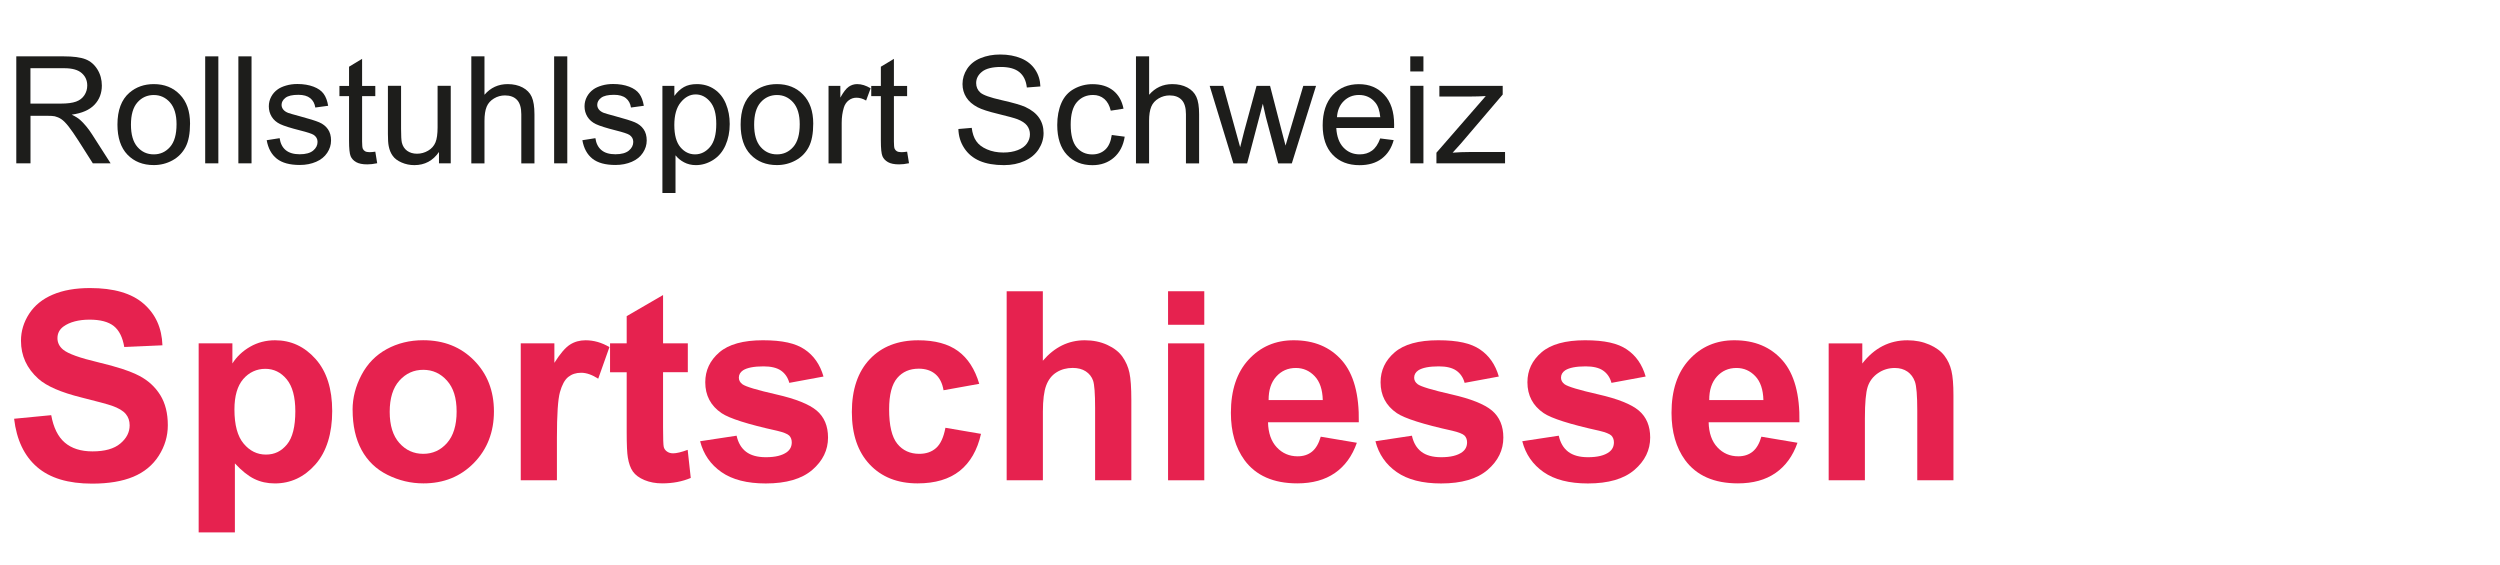 <?xml version="1.0" encoding="UTF-8"?>
<svg id="Ebene_1" data-name="Ebene 1" xmlns="http://www.w3.org/2000/svg" viewBox="0 0 501.73 113.39">
  <defs>
    <style>
      .cls-1 {
        fill: #e6224f;
      }

      .cls-2 {
        fill: #1d1d1b;
      }
    </style>
  </defs>
  <path class="cls-2" d="M3.27,32.79V11.31H12.79c1.91,0,3.37,.19,4.37,.58,1,.39,1.79,1.07,2.39,2.04s.89,2.06,.89,3.24c0,1.52-.49,2.81-1.48,3.85s-2.51,1.71-4.57,1.99c.75,.36,1.32,.72,1.71,1.07,.83,.76,1.62,1.71,2.36,2.86l3.74,5.84h-3.57l-2.84-4.47c-.83-1.29-1.51-2.28-2.05-2.96s-1.02-1.16-1.44-1.44-.86-.46-1.3-.57c-.32-.07-.85-.1-1.58-.1h-3.3v9.54H3.27Zm2.84-12h6.11c1.3,0,2.31-.13,3.05-.4,.73-.27,1.29-.7,1.67-1.29,.38-.59,.57-1.23,.57-1.93,0-1.02-.37-1.85-1.11-2.5s-1.9-.98-3.49-.98H6.11v7.1Z"/>
  <path class="cls-2" d="M23.57,25.01c0-2.88,.8-5.01,2.4-6.4,1.34-1.15,2.97-1.73,4.89-1.73,2.14,0,3.89,.7,5.24,2.1,1.36,1.4,2.04,3.34,2.04,5.81,0,2-.3,3.58-.9,4.72s-1.47,2.04-2.62,2.67-2.4,.95-3.76,.95c-2.18,0-3.94-.7-5.28-2.09s-2.01-3.41-2.01-6.04Zm2.71,0c0,1.99,.43,3.48,1.3,4.48s1.96,1.49,3.28,1.49,2.4-.5,3.27-1.49,1.3-2.51,1.3-4.56c0-1.92-.44-3.38-1.31-4.37s-1.96-1.49-3.26-1.49-2.41,.49-3.28,1.48-1.3,2.48-1.3,4.47Z"/>
  <path class="cls-2" d="M41.18,32.79V11.31h2.64v21.47h-2.64Z"/>
  <path class="cls-2" d="M47.84,32.79V11.31h2.64v21.47h-2.64Z"/>
  <path class="cls-2" d="M53.51,28.14l2.61-.41c.15,1.04,.55,1.85,1.22,2.4s1.6,.83,2.81,.83,2.11-.25,2.7-.74c.59-.49,.88-1.07,.88-1.74,0-.6-.26-1.06-.78-1.41-.36-.23-1.26-.53-2.7-.89-1.93-.49-3.27-.91-4.02-1.27-.75-.36-1.31-.85-1.7-1.48-.39-.63-.58-1.33-.58-2.09,0-.69,.16-1.33,.48-1.93s.75-1.08,1.3-1.47c.41-.3,.97-.56,1.68-.77,.71-.21,1.47-.31,2.28-.31,1.22,0,2.29,.18,3.22,.53s1.6,.83,2.04,1.43c.44,.6,.74,1.4,.91,2.41l-2.58,.35c-.12-.8-.46-1.43-1.02-1.88s-1.35-.67-2.38-.67c-1.21,0-2.08,.2-2.59,.6s-.78,.87-.78,1.41c0,.34,.11,.65,.32,.92,.21,.28,.55,.52,1.01,.7,.26,.1,1.04,.32,2.33,.67,1.87,.5,3.17,.91,3.9,1.22,.74,.32,1.32,.78,1.74,1.38s.63,1.36,.63,2.26-.26,1.71-.77,2.48c-.51,.78-1.25,1.38-2.22,1.8-.97,.42-2.06,.64-3.28,.64-2.02,0-3.56-.42-4.62-1.26s-1.74-2.08-2.03-3.74Z"/>
  <path class="cls-2" d="M75.32,30.43l.38,2.33c-.74,.16-1.41,.23-1.99,.23-.96,0-1.7-.15-2.23-.45s-.9-.7-1.11-1.19c-.21-.49-.32-1.53-.32-3.11v-8.95h-1.93v-2.05h1.93v-3.85l2.62-1.58v5.43h2.65v2.05h-2.65v9.1c0,.75,.05,1.24,.14,1.45s.24,.39,.45,.51,.51,.19,.9,.19c.29,0,.68-.03,1.16-.1Z"/>
  <path class="cls-2" d="M88.1,32.79v-2.29c-1.21,1.76-2.86,2.64-4.94,2.64-.92,0-1.77-.18-2.57-.53s-1.39-.79-1.77-1.33c-.39-.53-.66-1.18-.81-1.96-.11-.52-.16-1.34-.16-2.46v-9.64h2.64v8.63c0,1.38,.05,2.3,.16,2.78,.17,.69,.52,1.24,1.05,1.63,.54,.39,1.2,.59,1.99,.59s1.53-.2,2.23-.61c.69-.4,1.18-.96,1.47-1.65s.43-1.71,.43-3.04v-8.33h2.64v15.56h-2.36Z"/>
  <path class="cls-2" d="M94.59,32.79V11.31h2.64v7.71c1.23-1.43,2.78-2.14,4.66-2.14,1.15,0,2.15,.23,3,.68,.85,.45,1.46,1.08,1.82,1.88s.55,1.96,.55,3.49v9.86h-2.64v-9.86c0-1.32-.29-2.28-.86-2.88-.57-.6-1.38-.9-2.42-.9-.78,0-1.52,.2-2.2,.61s-1.18,.95-1.47,1.65-.44,1.65-.44,2.87v8.51h-2.64Z"/>
  <path class="cls-2" d="M111.21,32.79V11.31h2.64v21.47h-2.64Z"/>
  <path class="cls-2" d="M116.88,28.14l2.61-.41c.15,1.04,.55,1.85,1.22,2.4,.67,.56,1.6,.83,2.8,.83s2.11-.25,2.7-.74c.59-.49,.88-1.07,.88-1.74,0-.6-.26-1.06-.78-1.41-.36-.23-1.26-.53-2.7-.89-1.93-.49-3.27-.91-4.02-1.27-.75-.36-1.31-.85-1.7-1.48-.39-.63-.58-1.33-.58-2.09,0-.69,.16-1.33,.48-1.93,.32-.59,.75-1.08,1.3-1.47,.41-.3,.97-.56,1.68-.77,.71-.21,1.47-.31,2.28-.31,1.22,0,2.29,.18,3.21,.53,.92,.35,1.6,.83,2.04,1.43,.44,.6,.74,1.4,.91,2.41l-2.58,.35c-.12-.8-.46-1.43-1.02-1.88-.56-.45-1.36-.67-2.38-.67-1.21,0-2.07,.2-2.59,.6s-.78,.87-.78,1.41c0,.34,.11,.65,.32,.92,.21,.28,.55,.52,1.01,.7,.26,.1,1.04,.32,2.33,.67,1.87,.5,3.17,.91,3.9,1.22,.74,.32,1.32,.78,1.74,1.38s.63,1.36,.63,2.26-.26,1.71-.77,2.48c-.51,.78-1.25,1.38-2.22,1.8-.97,.42-2.06,.64-3.28,.64-2.02,0-3.56-.42-4.62-1.26-1.06-.84-1.74-2.08-2.03-3.74Z"/>
  <path class="cls-2" d="M132.94,38.75V17.23h2.4v2.02c.57-.79,1.21-1.38,1.92-1.78,.71-.4,1.58-.59,2.59-.59,1.33,0,2.5,.34,3.52,1.03s1.78,1.65,2.3,2.89c.52,1.25,.78,2.61,.78,4.09,0,1.59-.29,3.02-.86,4.3-.57,1.27-1.4,2.25-2.49,2.93-1.09,.68-2.23,1.02-3.44,1.02-.88,0-1.67-.19-2.37-.56-.7-.37-1.27-.84-1.72-1.41v7.57h-2.64Zm2.39-13.65c0,2,.41,3.48,1.22,4.44s1.79,1.44,2.94,1.44,2.18-.5,3.01-1.49c.84-.99,1.25-2.53,1.25-4.61s-.41-3.47-1.22-4.45-1.79-1.48-2.92-1.48-2.12,.53-2.98,1.58c-.87,1.05-1.3,2.58-1.3,4.58Z"/>
  <path class="cls-2" d="M148.64,25.01c0-2.88,.8-5.01,2.4-6.4,1.34-1.15,2.97-1.73,4.89-1.73,2.14,0,3.89,.7,5.24,2.1,1.36,1.4,2.04,3.34,2.04,5.81,0,2-.3,3.58-.9,4.72-.6,1.15-1.47,2.04-2.62,2.67-1.15,.63-2.4,.95-3.76,.95-2.18,0-3.94-.7-5.28-2.09s-2.01-3.41-2.01-6.04Zm2.71,0c0,1.99,.43,3.48,1.3,4.48s1.96,1.49,3.28,1.49,2.4-.5,3.27-1.49,1.3-2.51,1.3-4.56c0-1.92-.44-3.38-1.31-4.37-.88-.99-1.96-1.49-3.26-1.49s-2.41,.49-3.28,1.48-1.3,2.48-1.3,4.47Z"/>
  <path class="cls-2" d="M166.28,32.79v-15.56h2.37v2.36c.61-1.1,1.17-1.83,1.68-2.18,.51-.35,1.08-.53,1.69-.53,.89,0,1.79,.28,2.71,.85l-.91,2.45c-.64-.38-1.29-.57-1.93-.57-.58,0-1.09,.17-1.55,.52-.46,.35-.79,.83-.98,1.44-.29,.94-.44,1.96-.44,3.08v8.14h-2.64Z"/>
  <path class="cls-2" d="M182.05,30.43l.38,2.33c-.74,.16-1.41,.23-1.99,.23-.96,0-1.7-.15-2.23-.45s-.9-.7-1.11-1.19c-.21-.49-.32-1.53-.32-3.11v-8.95h-1.93v-2.05h1.93v-3.85l2.62-1.58v5.43h2.65v2.05h-2.65v9.1c0,.75,.05,1.24,.14,1.45,.09,.21,.24,.39,.45,.51s.51,.19,.9,.19c.29,0,.68-.03,1.16-.1Z"/>
  <path class="cls-2" d="M192.34,25.89l2.68-.23c.13,1.07,.42,1.96,.89,2.64,.46,.69,1.18,1.25,2.16,1.67,.98,.43,2.08,.64,3.3,.64,1.08,0,2.04-.16,2.87-.48s1.45-.76,1.85-1.33c.4-.56,.61-1.17,.61-1.84s-.2-1.26-.59-1.77c-.39-.5-1.04-.92-1.93-1.27-.58-.22-1.85-.57-3.82-1.05-1.97-.47-3.35-.92-4.15-1.34-1.03-.54-1.79-1.2-2.29-2-.5-.79-.75-1.69-.75-2.67,0-1.08,.31-2.1,.92-3.04,.62-.94,1.51-1.66,2.7-2.15s2.5-.73,3.94-.73c1.59,0,3,.26,4.21,.77,1.22,.51,2.15,1.27,2.81,2.26s1.01,2.12,1.05,3.38l-2.72,.21c-.15-1.36-.64-2.38-1.49-3.08s-2.09-1.04-3.74-1.04-2.97,.31-3.76,.95c-.79,.63-1.18,1.39-1.18,2.28,0,.77,.28,1.41,.83,1.9,.55,.5,1.97,1.01,4.29,1.53,2.31,.52,3.89,.98,4.75,1.37,1.25,.58,2.17,1.31,2.77,2.19,.6,.88,.89,1.9,.89,3.05s-.33,2.22-.98,3.23c-.65,1.01-1.59,1.8-2.82,2.36-1.23,.56-2.6,.84-4.14,.84-1.94,0-3.57-.28-4.89-.85s-2.34-1.42-3.09-2.56c-.75-1.14-1.14-2.42-1.18-3.86Z"/>
  <path class="cls-2" d="M223.13,27.09l2.59,.34c-.28,1.79-1.01,3.19-2.17,4.2-1.17,1.01-2.6,1.52-4.3,1.52-2.13,0-3.84-.7-5.13-2.09-1.29-1.39-1.94-3.39-1.94-5.98,0-1.68,.28-3.15,.83-4.41s1.4-2.21,2.54-2.83c1.14-.63,2.38-.95,3.71-.95,1.69,0,3.07,.43,4.15,1.28,1.07,.86,1.76,2.07,2.07,3.64l-2.56,.4c-.24-1.04-.68-1.83-1.3-2.36-.62-.53-1.37-.79-2.25-.79-1.33,0-2.41,.48-3.24,1.43-.83,.95-1.25,2.46-1.25,4.52s.4,3.61,1.2,4.56,1.85,1.42,3.13,1.42c1.04,0,1.9-.32,2.59-.95s1.13-1.61,1.32-2.93Z"/>
  <path class="cls-2" d="M227.98,32.79V11.31h2.64v7.71c1.23-1.43,2.78-2.14,4.66-2.14,1.15,0,2.15,.23,3,.68,.85,.45,1.46,1.08,1.82,1.88,.37,.8,.55,1.96,.55,3.49v9.86h-2.64v-9.86c0-1.32-.29-2.28-.86-2.88-.57-.6-1.38-.9-2.42-.9-.78,0-1.52,.2-2.21,.61-.69,.41-1.18,.95-1.47,1.65s-.44,1.65-.44,2.87v8.51h-2.64Z"/>
  <path class="cls-2" d="M247.53,32.79l-4.76-15.56h2.72l2.48,8.98,.92,3.34c.04-.17,.31-1.24,.81-3.21l2.48-9.11h2.71l2.33,9.02,.78,2.97,.89-3,2.67-8.99h2.56l-4.86,15.56h-2.74l-2.48-9.32-.6-2.65-3.15,11.97h-2.75Z"/>
  <path class="cls-2" d="M276.98,27.78l2.72,.34c-.43,1.59-1.23,2.83-2.39,3.71s-2.65,1.32-4.45,1.32c-2.28,0-4.08-.7-5.41-2.1-1.33-1.4-2-3.37-2-5.9s.67-4.65,2.02-6.09,3.1-2.17,5.24-2.17,3.78,.71,5.1,2.12,1.98,3.41,1.98,5.98c0,.16,0,.39-.01,.7h-11.6c.1,1.71,.58,3.02,1.45,3.93s1.95,1.36,3.25,1.36c.97,0,1.79-.25,2.48-.76s1.23-1.32,1.63-2.43Zm-8.66-4.26h8.69c-.12-1.31-.45-2.29-1-2.94-.84-1.02-1.93-1.52-3.27-1.52-1.21,0-2.23,.41-3.05,1.22-.83,.81-1.28,1.89-1.37,3.25Z"/>
  <path class="cls-2" d="M283.03,14.34v-3.03h2.64v3.03h-2.64Zm0,18.44v-15.56h2.64v15.56h-2.64Z"/>
  <path class="cls-2" d="M288.28,32.79v-2.14l9.9-11.37c-1.12,.06-2.11,.09-2.97,.09h-6.34v-2.14h12.71v1.74l-8.42,9.87-1.63,1.8c1.18-.09,2.29-.13,3.33-.13h7.19v2.27h-13.77Z"/>
  <path class="cls-1" d="M2.83,84.04l7.45-.72c.45,2.5,1.36,4.34,2.73,5.51,1.37,1.17,3.22,1.76,5.55,1.76,2.47,0,4.33-.52,5.58-1.57,1.25-1.04,1.88-2.26,1.88-3.66,0-.9-.26-1.66-.79-2.29-.53-.63-1.45-1.18-2.76-1.64-.9-.31-2.94-.86-6.13-1.66-4.11-1.02-6.99-2.27-8.64-3.75-2.33-2.09-3.49-4.63-3.49-7.63,0-1.93,.55-3.74,1.64-5.42,1.1-1.68,2.67-2.96,4.74-3.84,2.06-.88,4.55-1.32,7.47-1.32,4.76,0,8.35,1.04,10.75,3.13,2.41,2.09,3.67,4.87,3.79,8.36l-7.66,.34c-.33-1.95-1.03-3.35-2.11-4.21-1.08-.85-2.7-1.28-4.85-1.28s-3.97,.46-5.23,1.37c-.81,.59-1.22,1.37-1.22,2.35,0,.9,.38,1.67,1.14,2.3,.97,.81,3.31,1.66,7.04,2.54,3.73,.88,6.48,1.79,8.27,2.73,1.79,.94,3.18,2.23,4.19,3.86,1.01,1.63,1.51,3.64,1.51,6.04,0,2.17-.6,4.21-1.81,6.11-1.21,1.9-2.92,3.31-5.12,4.23-2.21,.92-4.96,1.38-8.26,1.38-4.8,0-8.48-1.11-11.05-3.33-2.57-2.22-4.11-5.45-4.61-9.69Z"/>
  <path class="cls-1" d="M39.86,68.9h6.78v4.04c.88-1.38,2.07-2.5,3.57-3.36,1.5-.86,3.17-1.29,4.99-1.29,3.19,0,5.9,1.25,8.13,3.75,2.23,2.5,3.34,5.99,3.34,10.46s-1.12,8.16-3.36,10.7c-2.24,2.54-4.96,3.82-8.15,3.82-1.52,0-2.89-.3-4.13-.91-1.23-.6-2.53-1.64-3.89-3.11v13.85h-7.27v-37.94Zm7.19,13.28c0,3.09,.61,5.37,1.84,6.84,1.22,1.47,2.72,2.21,4.48,2.21s3.1-.68,4.22-2.03c1.12-1.35,1.68-3.58,1.68-6.66,0-2.88-.58-5.02-1.73-6.42-1.16-1.4-2.59-2.1-4.3-2.1s-3.25,.69-4.43,2.06c-1.17,1.37-1.76,3.4-1.76,6.09Z"/>
  <path class="cls-1" d="M70.76,82.26c0-2.42,.6-4.75,1.79-7.01,1.19-2.26,2.88-3.99,5.06-5.18,2.18-1.19,4.62-1.79,7.31-1.79,4.16,0,7.56,1.35,10.22,4.05,2.66,2.7,3.99,6.11,3.99,10.24s-1.34,7.6-4.02,10.34-6.06,4.1-10.13,4.1c-2.52,0-4.92-.57-7.21-1.71s-4.02-2.81-5.21-5.01c-1.19-2.2-1.79-4.88-1.79-8.04Zm7.45,.39c0,2.73,.65,4.81,1.94,6.26s2.89,2.17,4.79,2.17,3.49-.72,4.77-2.17,1.93-3.55,1.93-6.31-.64-4.76-1.93-6.21-2.88-2.17-4.77-2.17-3.49,.72-4.79,2.17-1.94,3.54-1.94,6.26Z"/>
  <path class="cls-1" d="M111.78,96.39h-7.27v-27.48h6.75v3.91c1.16-1.85,2.2-3.06,3.12-3.65,.92-.59,1.97-.88,3.14-.88,1.66,0,3.25,.46,4.79,1.37l-2.25,6.34c-1.23-.79-2.37-1.19-3.42-1.19s-1.88,.28-2.59,.84c-.71,.56-1.26,1.58-1.67,3.04-.41,1.47-.61,4.54-.61,9.21v8.49Z"/>
  <path class="cls-1" d="M138.04,68.9v5.8h-4.97v11.08c0,2.24,.05,3.55,.14,3.92,.09,.37,.31,.68,.65,.92,.34,.24,.75,.36,1.23,.36,.67,0,1.65-.23,2.92-.7l.62,5.64c-1.69,.72-3.61,1.09-5.74,1.09-1.31,0-2.49-.22-3.55-.66-1.05-.44-1.82-1.01-2.32-1.71-.49-.7-.83-1.64-1.02-2.83-.15-.85-.23-2.55-.23-5.12v-11.98h-3.34v-5.8h3.34v-5.46l7.3-4.24v9.7h4.97Z"/>
  <path class="cls-1" d="M140.53,88.55l7.3-1.11c.31,1.42,.94,2.49,1.89,3.22,.95,.73,2.28,1.1,3.98,1.1,1.88,0,3.3-.34,4.24-1.04,.64-.48,.96-1.13,.96-1.94,0-.55-.17-1.01-.52-1.37-.36-.34-1.17-.66-2.43-.96-5.87-1.29-9.58-2.48-11.15-3.54-2.17-1.48-3.26-3.55-3.26-6.19,0-2.38,.94-4.38,2.82-6,1.88-1.62,4.8-2.43,8.75-2.43s6.56,.61,8.38,1.84c1.83,1.23,3.09,3.04,3.78,5.44l-6.86,1.27c-.29-1.07-.85-1.89-1.67-2.46-.82-.57-1.99-.85-3.51-.85-1.92,0-3.29,.27-4.12,.8-.55,.38-.83,.87-.83,1.47,0,.52,.24,.96,.72,1.32,.66,.48,2.92,1.16,6.79,2.04s6.58,1.96,8.11,3.24c1.52,1.29,2.28,3.1,2.28,5.41,0,2.52-1.05,4.68-3.16,6.5-2.11,1.81-5.22,2.72-9.34,2.72-3.74,0-6.71-.76-8.89-2.28-2.18-1.52-3.61-3.58-4.28-6.19Z"/>
  <path class="cls-1" d="M196.53,77.03l-7.17,1.29c-.24-1.43-.79-2.51-1.64-3.24-.85-.72-1.96-1.09-3.33-1.09-1.81,0-3.26,.62-4.33,1.88s-1.62,3.34-1.62,6.28c0,3.26,.55,5.56,1.64,6.91,1.09,1.35,2.57,2.02,4.41,2.02,1.38,0,2.51-.39,3.39-1.18,.88-.79,1.5-2.13,1.86-4.05l7.14,1.22c-.74,3.28-2.17,5.75-4.27,7.43-2.11,1.67-4.93,2.51-8.46,2.51-4.02,0-7.23-1.27-9.61-3.8-2.39-2.54-3.58-6.05-3.58-10.53s1.2-8.07,3.6-10.6c2.4-2.53,5.64-3.79,9.73-3.79,3.35,0,6.01,.72,7.98,2.16s3.39,3.64,4.26,6.59Z"/>
  <path class="cls-1" d="M209.29,58.45v13.95c2.35-2.74,5.15-4.11,8.41-4.11,1.67,0,3.18,.31,4.53,.93s2.36,1.42,3.04,2.38c.68,.97,1.15,2.04,1.4,3.21,.25,1.17,.38,2.99,.38,5.46v16.12h-7.27v-14.52c0-2.88-.14-4.71-.41-5.49-.28-.78-.76-1.39-1.46-1.85-.7-.46-1.58-.69-2.63-.69-1.21,0-2.29,.29-3.24,.88-.95,.59-1.64,1.47-2.08,2.65-.44,1.18-.66,2.93-.66,5.24v13.77h-7.27V58.45h7.27Z"/>
  <path class="cls-1" d="M234.42,65.18v-6.73h7.27v6.73h-7.27Zm0,31.21v-27.48h7.27v27.48h-7.27Z"/>
  <path class="cls-1" d="M265.06,87.64l7.25,1.22c-.93,2.66-2.4,4.68-4.41,6.07-2.01,1.39-4.53,2.08-7.54,2.08-4.78,0-8.32-1.56-10.61-4.68-1.81-2.5-2.72-5.66-2.72-9.47,0-4.55,1.19-8.12,3.57-10.7s5.39-3.87,9.03-3.87c4.09,0,7.31,1.35,9.68,4.05,2.36,2.7,3.49,6.84,3.39,12.41h-18.22c.05,2.16,.64,3.83,1.76,5.03,1.12,1.2,2.52,1.8,4.19,1.8,1.14,0,2.1-.31,2.87-.93s1.36-1.62,1.76-3Zm.41-7.35c-.05-2.1-.59-3.71-1.63-4.8-1.04-1.09-2.29-1.64-3.78-1.64-1.59,0-2.9,.58-3.93,1.73-1.04,1.16-1.54,2.73-1.53,4.71h10.87Z"/>
  <path class="cls-1" d="M276.06,88.55l7.3-1.11c.31,1.42,.94,2.49,1.89,3.22,.95,.73,2.28,1.1,3.98,1.1,1.88,0,3.3-.34,4.24-1.04,.64-.48,.96-1.13,.96-1.94,0-.55-.17-1.01-.52-1.37-.36-.34-1.17-.66-2.43-.96-5.87-1.29-9.58-2.48-11.15-3.54-2.17-1.48-3.26-3.55-3.26-6.19,0-2.38,.94-4.38,2.82-6,1.88-1.62,4.8-2.43,8.75-2.43s6.56,.61,8.38,1.84c1.83,1.23,3.09,3.04,3.78,5.44l-6.86,1.27c-.29-1.07-.85-1.89-1.67-2.46-.82-.57-1.99-.85-3.51-.85-1.92,0-3.29,.27-4.12,.8-.55,.38-.83,.87-.83,1.47,0,.52,.24,.96,.72,1.32,.66,.48,2.92,1.16,6.79,2.04s6.58,1.96,8.11,3.24c1.52,1.29,2.28,3.1,2.28,5.41,0,2.52-1.05,4.68-3.16,6.5-2.11,1.81-5.22,2.72-9.34,2.72-3.74,0-6.71-.76-8.89-2.28-2.18-1.52-3.61-3.58-4.28-6.19Z"/>
  <path class="cls-1" d="M305.53,88.55l7.3-1.11c.31,1.42,.94,2.49,1.89,3.22,.95,.73,2.28,1.1,3.98,1.1,1.88,0,3.3-.34,4.24-1.04,.64-.48,.96-1.13,.96-1.94,0-.55-.17-1.01-.52-1.37-.36-.34-1.17-.66-2.43-.96-5.87-1.29-9.58-2.48-11.15-3.54-2.17-1.48-3.26-3.55-3.26-6.19,0-2.38,.94-4.38,2.82-6,1.88-1.62,4.8-2.43,8.75-2.43s6.56,.61,8.38,1.84c1.83,1.23,3.09,3.04,3.78,5.44l-6.86,1.27c-.29-1.07-.85-1.89-1.67-2.46-.82-.57-1.99-.85-3.51-.85-1.92,0-3.29,.27-4.12,.8-.55,.38-.83,.87-.83,1.47,0,.52,.24,.96,.72,1.32,.66,.48,2.92,1.16,6.79,2.04s6.58,1.96,8.11,3.24c1.52,1.29,2.28,3.1,2.28,5.41,0,2.52-1.05,4.68-3.16,6.5-2.11,1.81-5.22,2.72-9.34,2.72-3.74,0-6.71-.76-8.89-2.28-2.18-1.52-3.61-3.58-4.28-6.19Z"/>
  <path class="cls-1" d="M353.49,87.64l7.25,1.22c-.93,2.66-2.4,4.68-4.41,6.07-2.01,1.39-4.53,2.08-7.54,2.08-4.78,0-8.32-1.56-10.61-4.68-1.81-2.5-2.72-5.66-2.72-9.47,0-4.55,1.19-8.12,3.57-10.7s5.39-3.87,9.03-3.87c4.09,0,7.31,1.35,9.68,4.05,2.36,2.7,3.49,6.84,3.39,12.41h-18.22c.05,2.16,.64,3.83,1.76,5.03,1.12,1.2,2.52,1.8,4.19,1.8,1.14,0,2.1-.31,2.87-.93s1.36-1.62,1.76-3Zm.41-7.35c-.05-2.1-.59-3.71-1.63-4.8-1.04-1.09-2.29-1.64-3.78-1.64-1.59,0-2.9,.58-3.93,1.73-1.04,1.16-1.54,2.73-1.53,4.71h10.87Z"/>
  <path class="cls-1" d="M392.05,96.39h-7.27v-14.03c0-2.97-.16-4.89-.47-5.76s-.82-1.55-1.51-2.03c-.7-.48-1.54-.72-2.52-.72-1.26,0-2.39,.35-3.39,1.04-1,.69-1.69,1.61-2.06,2.74-.37,1.14-.56,3.24-.56,6.31v12.45h-7.27v-27.48h6.75v4.04c2.4-3.11,5.42-4.66,9.06-4.66,1.6,0,3.07,.29,4.4,.87,1.33,.58,2.33,1.32,3.01,2.21,.68,.9,1.16,1.92,1.42,3.05,.27,1.14,.4,2.77,.4,4.89v17.08Z"/>
</svg>